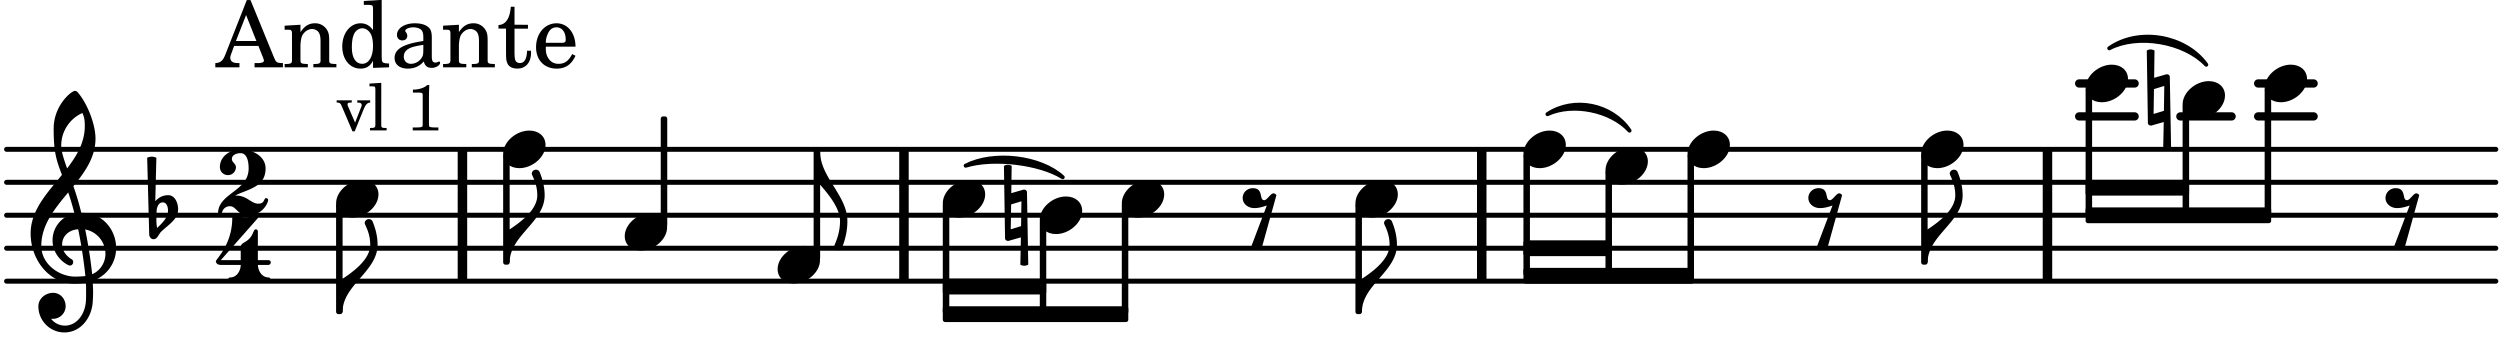 <svg xmlns="http://www.w3.org/2000/svg" xmlns:xlink="http://www.w3.org/1999/xlink" width="445.2" height="60.9" viewBox="0 0 212 29"><rect width="100%" height="100%" fill="#fff" rx="5"/><defs><path id="a" d="M2.219-1.594C1.109-1.594 0-.64 0 .375c0 .719.563 1.219 1.375 1.219 1.11 0 2.219-.953 2.219-1.969 0-.719-.563-1.219-1.375-1.219m0 0"/><path id="b" d="M1.766-1.281c-.47 0-.016-1.016-.97-1.016-.468 0-.858.36-.858.828 0 .5.453.86.984.86.36 0 .703-.094 1.062-.22L.61 2.798c.141.11.313.156.47.156a.7.7 0 0 0 .468-.156l1.25-4.5c-.047-.078-.14-.156-.25-.156-.25 0-.531.578-.781.578m0 0"/><path id="c" d="M1.875-7.516c0 .141.469.797.469 1.829 0 1.203-1.328 2.218-2.344 2.89h-.281V0H0c0-2.266 2.969-3.422 2.969-5.687 0-.688-.172-1.375-.438-2a.34.34 0 0 0-.297-.172c-.171 0-.359.14-.359.343m0 0"/><path id="d" d="M-.094-4.187 0 1.952c0 .125.11.219.234.219.016 0 .032.015.063 0l1.047-.297-.047 2.313a.6.6 0 0 0 .328.093.67.67 0 0 0 .344-.093l-.11-6.141c0-.125-.109-.219-.234-.219-.016 0-.031-.015-.062 0L.53-1.875l.031-2.312a.615.615 0 0 0-.656 0m1.485 3L1.359.922l-.875.265.032-2.109Zm0 0"/><path id="i" d="M7.266-.016C7.266-1.546 6.14-3 4.359-3h-.046a24 24 0 0 0-.672-2.266c1-1.218 1.875-2.468 1.875-4.03 0-1.298-.766-3.11-1.547-3.97a.33.33 0 0 0-.203-.078c-.282 0-1.797 1.219-1.797 3.203 0 1.985.218 2.657.703 3.922-1.25 1.532-2.656 3-2.656 4.969C.016.953 1.563 3 3.75 3c.469 0 .89-.078.953-.078.016.265.016.562.016.844 0 .234 0 .468-.016.703-.062 1.11-.766 2.093-1.781 2.093a1.48 1.48 0 0 1-1.172-.578h.172c.578 0 1.062-.484 1.062-1.062 0-.625-.453-1.14-1.062-1.14-.656 0-1.25.5-1.25 1.14 0 1.234 1 2.219 2.203 2.219 1.36 0 2.313-1.203 2.406-2.578.016-.266.032-.532.032-.782 0-.344-.016-.672-.047-1.015a2.92 2.92 0 0 0 2-2.782m-2.032 2.22a40 40 0 0 0-.593-3.798A2.11 2.11 0 0 1 6.359.47c0 .812-.5 1.469-1.125 1.734m-1.453.202c-1.297 0-2.86-1.015-2.86-2.61 0-1.78 1.142-3.155 2.282-4.53.203.593.375 1.187.531 1.797A2.3 2.3 0 0 0 1.875-.672c0 1.422 1.266 2.14 1.469 2.14.172 0 .281-.14.281-.296a.28.28 0 0 0-.078-.203c-.594-.344-.86-.828-.86-1.297 0-.625.485-1.219 1.36-1.281.328 1.578.531 3.156.61 3.968-.376.047-.876.047-.876.047m.625-13.875c.14.328.203.547.203 1.11 0 1.375-.671 2.5-1.5 3.593-.312-.875-.5-1.484-.5-1.937 0-1.188.704-2.281 1.797-2.766m0 0"/><path id="j" d="M.406-.328c.016-.39.188-.766.532-.766.296 0 .437.344.437.688 0 .61-.484 1.062-.922 1.484A3.3 3.3 0 0 1 .391.391V.28Zm-.625 1.937c0 .22.157.422.36.422.343 0 .422-.406.656-.64C1.39.813 2.234.344 2.234-.484c0-.61-.296-1.22-.843-1.22a1.41 1.41 0 0 0-1.094.517L.39-4.876A.85.85 0 0 0 0-4.969a.85.85 0 0 0-.39.094Zm0 0"/><path id="s" d="M1.203 8.016c0 .203.172.343.344.343a.32.32 0 0 0 .297-.187c.297-.719.468-1.5.468-2.281C2.313 3.703 0 2.17 0 0h-.281v2.797H0c.719.828 1.688 1.984 1.688 3.094 0 1.187-.485 1.968-.485 2.125m0 0"/><path id="e" d="M1.61-.656.983-2.11C.97-2.156.97-2.188.97-2.22c0-.094.062-.14.297-.14h.062v-.188H.047v.188h.047c.203 0 .281.062.36.25L1.39.078h.187l.781-1.922c.157-.36.282-.484.5-.515h.032v-.188H1.797v.188h.078c.188 0 .297.078.297.203 0 .062-.016.14-.063.219Zm0 0"/><path id="f" d="m1.11-4.031-1 .062v.235h.265c.203 0 .234.03.234.265v3.047c-.015.094-.015.125-.046.14-.032.063-.141.079-.375.079H.156V0h1.407v-.203H1.53c-.36 0-.422-.031-.422-.234Zm0 0"/><path id="h" d="M1.766-3.844c-.188.219-.688.39-1.203.39v.25h.484c.328 0 .36.032.344.345v2.187c0 .281 0 .281-.032.344-.046.047-.156.078-.453.078h-.36V0H2.72v-.25h-.313C2.11-.25 2-.281 1.953-.328c-.031-.063-.031-.063-.031-.344v-2.265c0-.297.016-.563.031-.907Zm0 0"/><path id="k" d="M2.61 0c1.124 0 1.64-1.031 1.64-1.297 0-.094-.094-.156-.172-.156-.219 0-.094.469-.656.469-.64 0-.938-.688-1.906-.688h-.079c1.094-.547 2.594-.703 2.594-2.297 0-1-1.031-1.61-2.125-1.61-.922 0-1.75.61-1.75 1.485 0 .39.297.688.688.688a.67.67 0 0 0 .672-.688c0-.265-.344-.406-.344-.672 0-.343.375-.5.734-.5.547 0 .688.672.688 1.297C2.594-2.03 0-1.875 0-.156 0-.062.094 0 .172 0s.14-.047.156-.14A.666.666 0 0 1 1-.767c.578 0 .594.766 1.61.766m0 0"/><path id="l" d="M1.563-5.594c-.094 0-.188.11-.188.235 0 2.234-1.39 3.5-1.39 3.656 0 .11.093.312.421.312h1.688c-.016.563-.375 1.063-.89 1.063-.126 0-.173.094-.173.172S1.078 0 1.203 0c.547 0 1.078-.156 1.625-.156S3.906 0 4.453 0c.11 0 .156-.078.156-.156s-.046-.172-.156-.172c-.531 0-.875-.5-.906-1.063h.89c.125 0 .204-.109.204-.203a.197.197 0 0 0-.203-.203h-.891v-2.422c0-.125-.078-.187-.172-.187-.187 0-.187.312-.437.656-.407.531-.844.438-.844.875v1.078H.406l3.14-3.562c.032-.032.032-.063.032-.079 0-.078-.078-.156-.187-.156-.11 0-.5.172-.938.172-.422 0-.828-.172-.89-.172m0 0"/><path id="m" d="M2.922-5.703h-.313L.83-1.187c-.22.609-.423.796-.86.828h-.031V0h2.046v-.36h-.14c-.422 0-.64-.156-.64-.452 0-.094.03-.188.077-.313l.25-.687h2.063L4-.782c.047.126.063.173.063.22 0 .125-.188.203-.47.203h-.327V0h2.406v-.36h-.11c-.406-.015-.484-.062-.656-.5Zm-.375 1.266.875 2.203H1.687Zm0 0"/><path id="n" d="M1.547-3.61.203-3.53v.344h.281c.297 0 .344.046.344.374v2.22C.813-.47.813-.423.781-.392.72-.312.578-.28.234-.28h-.03V0h1.968v-.281H2.14c-.516-.016-.594-.047-.594-.328v-1.157c0-.375.062-.718.14-.906.172-.344.516-.578.844-.578.203 0 .438.11.547.266.125.172.172.406.172.78v1.61c0 .125-.016.172-.047.203-.047.079-.203.11-.531.11H2.64V0h1.953v-.281h-.032c-.515-.016-.578-.047-.578-.328v-1.563c0-.562-.03-.703-.156-.953a1.17 1.17 0 0 0-1.047-.61c-.515 0-.89.235-1.234.75Zm0 0"/><path id="o" d="M2.938.047 4.297 0v-.328h-.14c-.438-.031-.485-.078-.485-.578V-5.72l-1.516.094v.328h.453c.297.016.329.063.329.39v1.75c-.282-.39-.61-.577-1.063-.577C1-3.734.328-2.891.328-1.766.328-.672.968.11 1.875.11c.484 0 .828-.203 1.063-.671Zm-.907-3.36c.313 0 .625.235.766.594.094.235.14.547.14.922 0 .906-.359 1.5-.921 1.5-.547 0-.875-.516-.875-1.375 0-.469.046-.812.156-1.078.125-.344.422-.562.734-.562m0 0"/><path id="p" d="M3.5-2.5c0-.484-.078-.734-.312-.922-.25-.203-.626-.312-1.126-.312-.874 0-1.515.422-1.515.984 0 .281.187.469.453.469.25 0 .422-.156.422-.39a.5.5 0 0 0-.125-.313c-.047-.063-.047-.079-.047-.11 0-.156.313-.297.688-.297.234 0 .515.079.64.188.14.125.203.312.203.656v.313c-.812.14-1.062.203-1.453.343-.672.25-.984.61-.984 1.094 0 .563.437.906 1.125.906C2 .11 2.484-.094 2.813-.5c.124.406.312.547.687.547.344 0 .703-.219.703-.438 0-.062-.031-.093-.078-.093-.031 0-.062 0-.11.03-.109.048-.156.048-.218.048-.219 0-.297-.14-.297-.531Zm-.719.953c0 .469-.031.578-.156.766a1.1 1.1 0 0 1-.89.484c-.36 0-.61-.25-.61-.61 0-.312.156-.546.5-.718.25-.11.547-.187 1.156-.281Zm0 0"/><path id="q" d="M1.5-3.61v-1.53h-.312C1.109-4.14.766-3.626.14-3.579v.297h.64v1.984c0 .531.016.734.094.906.11.329.422.5.875.5.703 0 1.156-.515 1.156-1.343 0-.047 0-.094-.015-.172h-.328c-.016.687-.22 1.047-.61 1.047-.172 0-.328-.094-.375-.22C1.531-.687 1.5-.89 1.5-1.155v-2.125h1.14v-.328Zm0 0"/><path id="r" d="M3.61-1.75c0-1.156-.657-1.984-1.61-1.984-.984 0-1.734.859-1.734 2.03C.266-.608.969.11 2.016.11c.75 0 1.265-.359 1.593-1.093l-.28-.141c-.313.594-.642.828-1.157.828q-.586 0-.89-.516c-.141-.234-.204-.5-.188-.937Zm-2.516-.328a1.7 1.7 0 0 1 .11-.625c.171-.469.421-.688.796-.688.469 0 .781.407.781 1.032 0 .218-.078.28-.328.28Zm0 0"/></defs><path fill="none" stroke="#000" stroke-linecap="round" stroke-miterlimit="10" stroke-width=".423" d="M.559 23.844h211.086M.559 21.05h211.086M.559 18.254h211.086M.559 15.46h211.086M.559 12.664h211.086"/><path fill="none" stroke="#000" stroke-miterlimit="10" stroke-width=".804" d="M39.215 23.844v-11.18M76.656 23.844v-11.18M125.652 23.844v-11.18M173.625 23.844v-11.18"/><path fill="none" stroke="#000" stroke-linecap="round" stroke-miterlimit="10" stroke-width=".703" d="M191.492 7.078h4.703M191.492 9.871h4.703M184.895 9.871h4.343M176.313 7.078h4.703M176.313 9.871h4.703"/><path fill="none" stroke="#000" stroke-linejoin="round" stroke-miterlimit="10" stroke-width=".399" d="M143.3 23.188h.153v-9.942h-.152Zm0 0"/><path d="M143.3 23.188h.153v-9.942h-.152Zm0 0"/><use xlink:href="#a" x="162.913" y="12.666"/><use xlink:href="#a" x="136.145" y="14.063"/><path fill="none" stroke="#000" stroke-linejoin="round" stroke-miterlimit="10" stroke-width=".399" d="M136.344 23.188h.152v-8.543h-.152Zm0 0"/><path d="M136.344 23.188h.152v-8.543h-.152Zm0 0"/><use xlink:href="#a" x="143.101" y="12.666"/><use xlink:href="#b" x="153.411" y="18.255"/><path fill="none" stroke="#000" stroke-linejoin="round" stroke-miterlimit="10" stroke-width=".399" d="M177.059 16.39h8.379v-.94h-8.38Zm0 0"/><path d="M177.059 16.39h8.379v-.94h-8.38Zm0 0"/><path fill="none" stroke="#000" stroke-linejoin="round" stroke-miterlimit="10" stroke-width=".399" d="M177.059 18.727h15.336v-.942h-15.336Zm0 0"/><path d="M177.059 18.727h15.336v-.942h-15.336Zm0 0"/><use xlink:href="#a" x="114.942" y="16.858"/><path fill="none" stroke="#000" stroke-linejoin="round" stroke-miterlimit="10" stroke-width=".399" d="M115.14 26.438h.153v-9h-.152Zm0 0"/><path d="M115.14 26.441h.153v-9h-.152Zm0 0"/><use xlink:href="#c" x="115.492" y="26.439"/><use xlink:href="#a" x="129.188" y="12.666"/><path fill="none" stroke="#000" stroke-linejoin="round" stroke-miterlimit="10" stroke-width=".399" d="M129.387 23.188h.152v-9.942h-.152Zm0 0"/><path d="M129.387 23.188h.152v-9.942h-.152Zm0 0"/><use xlink:href="#d" x="182.141" y="8.474"/><use xlink:href="#a" x="192.043" y="7.077"/><path fill="none" stroke="#000" stroke-linejoin="round" stroke-miterlimit="10" stroke-width=".399" d="M192.242 18.055h.153V7.656h-.153Zm0 0"/><path d="M192.242 18.055h.153V7.66h-.153Zm0 0"/><path fill="none" stroke="#000" stroke-linejoin="round" stroke-miterlimit="10" stroke-width=".399" d="M185.285 18.055h.153v-9h-.153Zm0 0"/><path d="M185.285 18.055h.153v-9h-.153Zm0 0"/><use xlink:href="#b" x="202.353" y="18.255"/><path fill="none" stroke="#000" stroke-linecap="round" stroke-linejoin="round" stroke-miterlimit="10" stroke-width=".339" d="M81.89 14.05c2.395-1.222 6.337-.753 8.227.977-1.949-1.226-5.89-1.691-8.226-.976m0 0"/><path d="M81.89 14.05c2.395-1.222 6.337-.753 8.227.977-1.949-1.226-5.89-1.691-8.226-.976"/><path fill="none" stroke="#000" stroke-linejoin="round" stroke-miterlimit="10" stroke-width=".399" d="M80.148 24.773h8.375v-.941h-8.375Zm0 0"/><path d="M80.148 24.773h8.375v-.941h-8.375Zm0 0"/><path fill="none" stroke="#000" stroke-linejoin="round" stroke-miterlimit="10" stroke-width=".399" d="M80.148 27.11H95.48v-.942H80.148Zm0 0"/><path d="M80.148 27.11H95.48v-.942H80.148Zm0 0"/><path fill="none" stroke="#000" stroke-linecap="round" stroke-linejoin="round" stroke-miterlimit="10" stroke-width=".339" d="M131.227 9.68c2.238-1.489 5.468-.836 6.957 1.398-1.59-1.738-4.82-2.387-6.957-1.398m0 0"/><path d="M131.227 9.68c2.238-1.489 5.468-.836 6.957 1.398-1.59-1.738-4.82-2.387-6.957-1.398"/><path fill="none" stroke="#000" stroke-linejoin="round" stroke-miterlimit="10" stroke-width=".399" d="M129.387 21.52h7.11v-.942h-7.11Zm0 0"/><path d="M129.387 21.52h7.11v-.942h-7.11Zm0 0"/><path fill="none" stroke="#000" stroke-linejoin="round" stroke-miterlimit="10" stroke-width=".399" d="M129.387 23.855h14.066v-.94h-14.066Zm0 0"/><path d="M129.387 23.855h14.066v-.94h-14.066Zm0 0"/><path fill="none" stroke="#000" stroke-linecap="round" stroke-linejoin="round" stroke-miterlimit="10" stroke-width=".339" d="M178.863 4.094c2.496-1.75 6.446-1.078 8.227 1.394-1.867-1.972-5.813-2.644-8.227-1.394m0 0"/><path d="M178.863 4.094c2.496-1.75 6.446-1.078 8.227 1.394-1.867-1.972-5.813-2.644-8.227-1.394"/><use xlink:href="#c" x="163.463" y="22.248"/><use xlink:href="#a" x="176.861" y="7.077"/><path fill="none" stroke="#000" stroke-linejoin="round" stroke-miterlimit="10" stroke-width=".399" d="M177.059 18.055h.152V7.656h-.152Zm0 0"/><path d="M177.059 18.055h.152V7.66h-.152Zm0 0"/><path fill="none" stroke="#000" stroke-linejoin="round" stroke-miterlimit="10" stroke-width=".399" d="M163.113 22.246h.149v-9h-.149Zm0 0"/><path d="M163.11 22.25h.152v-9h-.153Zm0 0"/><use xlink:href="#a" x="185.086" y="8.474"/><path fill="none" stroke="#000" stroke-linejoin="round" stroke-miterlimit="10" stroke-width=".399" d="M42.867 22.246h.153v-9h-.153Zm0 0"/><path d="M42.867 22.25h.149v-9h-.149Zm0 0"/><use xlink:href="#c" x="43.218" y="22.248"/><use xlink:href="#a" x="42.667" y="12.666"/><use xlink:href="#a" x="52.977" y="19.652"/><path fill="none" stroke="#000" stroke-linejoin="round" stroke-miterlimit="10" stroke-width=".399" d="M56.23 19.07h.153v-9h-.153Zm0 0"/><path d="M56.23 19.07h.149v-9h-.149Zm0 0"/><use xlink:href="#a" x="65.942" y="22.447"/><path fill="none" stroke="#000" stroke-linejoin="round" stroke-miterlimit="10" stroke-width=".399" d="M69.195 21.867h.153v-9.004h-.153Zm0 0"/><path d="M69.195 21.867h.149v-9h-.149Zm0 0"/><use xlink:href="#a" x="28.501" y="16.858"/><use xlink:href="#e" x="28.501" y="11.057"/><use xlink:href="#f" x="31.222" y="11.057"/><use xlink:href="#g" x="32.923" y="11.057"/><use xlink:href="#h" x="34.454" y="11.057"/><use xlink:href="#i" x="2.582" y="21.05"/><use xlink:href="#j" x="12.871" y="18.255"/><use xlink:href="#k" x="18.49" y="18.255"/><use xlink:href="#l" x="18.32" y="23.855"/><use xlink:href="#m" x="18.32" y="5.709"/><use xlink:href="#n" x="23.933" y="5.709"/><use xlink:href="#o" x="28.695" y="5.709"/><use xlink:href="#p" x="33.117" y="5.709"/><use xlink:href="#n" x="37.369" y="5.709"/><use xlink:href="#q" x="42.131" y="5.709"/><use xlink:href="#r" x="45.192" y="5.709"/><path fill="none" stroke="#000" stroke-linejoin="round" stroke-miterlimit="10" stroke-width=".399" d="M28.7 26.438h.152v-9h-.153Zm0 0"/><path d="M28.7 26.441h.152v-9h-.153Zm0 0"/><use xlink:href="#c" x="29.051" y="26.439"/><use xlink:href="#a" x="88.174" y="18.255"/><path fill="none" stroke="#000" stroke-linejoin="round" stroke-miterlimit="10" stroke-width=".399" d="M88.375 26.438h.148v-7.602h-.148Zm0 0"/><path d="M88.371 26.441h.152v-7.605h-.152Zm0 0"/><use xlink:href="#d" x="85.228" y="18.255"/><use xlink:href="#a" x="95.13" y="16.858"/><path fill="none" stroke="#000" stroke-linejoin="round" stroke-miterlimit="10" stroke-width=".399" d="M95.328 26.438h.152v-9h-.152Zm0 0"/><path d="M95.328 26.441h.152v-9h-.152Zm0 0"/><use xlink:href="#b" x="105.441" y="18.255"/><use xlink:href="#s" x="69.546" y="12.865"/><use xlink:href="#a" x="79.949" y="16.858"/><path fill="none" stroke="#000" stroke-linejoin="round" stroke-miterlimit="10" stroke-width=".399" d="M80.148 26.438h.153v-9h-.153Zm0 0"/><path d="M80.148 26.441h.153v-9h-.153Zm0 0"/></svg>